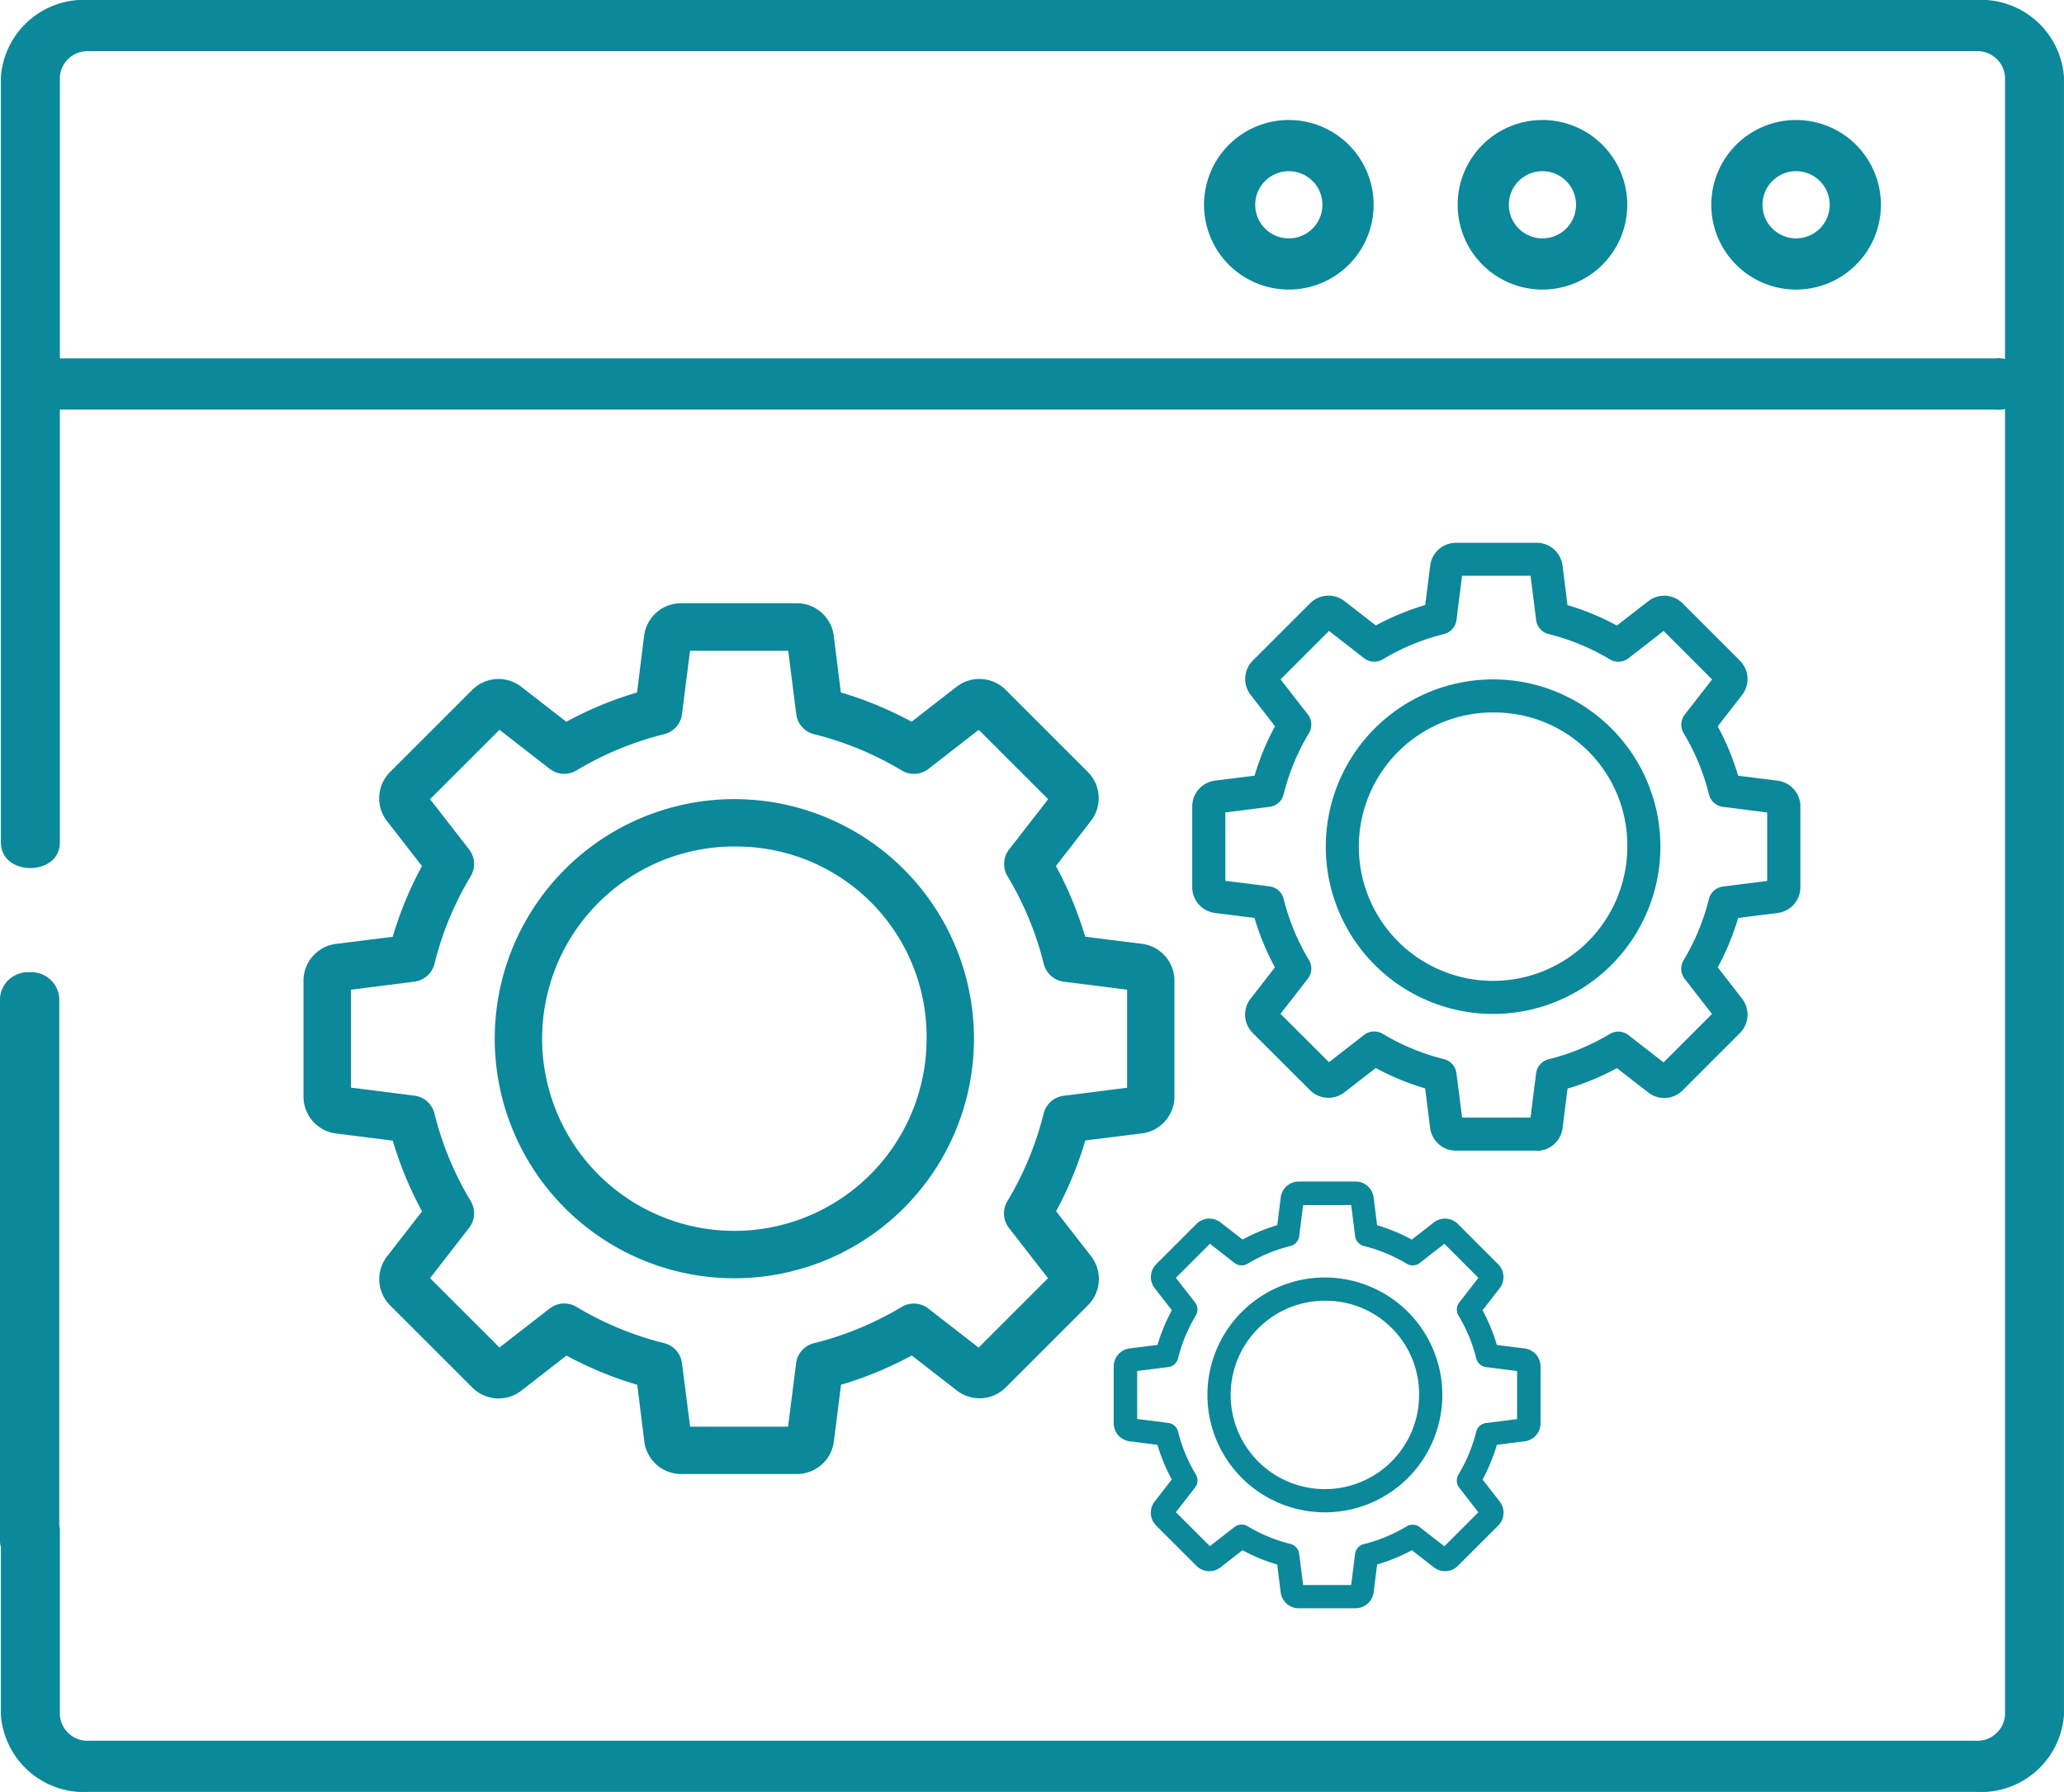 <svg xmlns="http://www.w3.org/2000/svg" width="95.165" height="82.638" viewBox="0 0 95.165 82.638"><g id="Grupo_375" data-name="Grupo 375" transform="translate(-777.217 -358.379)"><path id="Trazado_1093" data-name="Trazado 1093" d="M870.23,433.388H779.851a1.189,1.189,0,1,1,0-2.361H870.23a1.189,1.189,0,1,1,0,2.361Zm0,0" transform="translate(-1.008 -56.12)" fill="#0b889a"></path><path id="Trazado_1094" data-name="Trazado 1094" d="M1127.952,390.526a3.91,3.91,0,1,1,3.911-3.91,3.91,3.91,0,0,1-3.911,3.91Zm0-5.459a1.549,1.549,0,1,0,1.55,1.549,1.549,1.549,0,0,0-1.55-1.549Zm0,0" transform="translate(-267.923 -18.793)" fill="#0b889a"></path><path id="Trazado_1095" data-name="Trazado 1095" d="M1076.545,390.524a3.91,3.91,0,1,1,3.91-3.91,3.909,3.909,0,0,1-3.91,3.91Zm0-5.459a1.549,1.549,0,1,0,1.549,1.549,1.55,1.55,0,0,0-1.549-1.549Zm0,0" transform="translate(-228.21 -18.791)" fill="#0b889a"></path><path id="Trazado_1096" data-name="Trazado 1096" d="M1025.141,390.524a3.91,3.91,0,1,1,3.91-3.91,3.91,3.91,0,0,1-3.91,3.91Zm0-5.459a1.549,1.549,0,1,0,1.549,1.549,1.549,1.549,0,0,0-1.549-1.549Zm0,0" transform="translate(-188.5 -18.791)" fill="#0b889a"></path><path id="Trazado_1097" data-name="Trazado 1097" d="M868.305,358.379h-86.97a3.837,3.837,0,0,0-4.076,3.541v35.311c0,1.574,2.718,1.574,2.718,0V361.92a1.278,1.278,0,0,1,1.358-1.18h86.97a1.278,1.278,0,0,1,1.358,1.18v75.556a1.278,1.278,0,0,1-1.358,1.18h-86.97a1.278,1.278,0,0,1-1.358-1.18v-8.512a1.228,1.228,0,0,0-.028-.26v-24.3a1.286,1.286,0,0,0-1.366-1.187h0a1.286,1.286,0,0,0-1.366,1.187v25.045a1.039,1.039,0,0,0,.042.28v7.745a3.837,3.837,0,0,0,4.076,3.541h86.97a3.837,3.837,0,0,0,4.076-3.541V361.92A3.837,3.837,0,0,0,868.305,358.379Z" transform="translate(0 0)" fill="#0b889a"></path><g id="Grupo_374" data-name="Grupo 374" transform="translate(791.214 383.407)"><path id="Trazado_1098" data-name="Trazado 1098" d="M861.5,520.845h-5.354a1.713,1.713,0,0,1-1.693-1.5l-.327-2.614a16.879,16.879,0,0,1-3.262-1.348L848.783,517a1.711,1.711,0,0,1-2.26-.142l-3.791-3.79a1.713,1.713,0,0,1-.141-2.26l1.613-2.076a16.853,16.853,0,0,1-1.35-3.261l-2.616-.33a1.714,1.714,0,0,1-1.5-1.7v-5.354a1.714,1.714,0,0,1,1.5-1.69l2.613-.327a16.889,16.889,0,0,1,1.349-3.262l-1.613-2.076a1.713,1.713,0,0,1,.141-2.259l3.792-3.791a1.712,1.712,0,0,1,2.259-.142l2.076,1.613a16.886,16.886,0,0,1,3.262-1.35l.327-2.615a1.713,1.713,0,0,1,1.7-1.5H861.5a1.714,1.714,0,0,1,1.687,1.5l.327,2.613a16.865,16.865,0,0,1,3.262,1.35l2.076-1.613a1.714,1.714,0,0,1,2.259.141l3.791,3.791a1.712,1.712,0,0,1,.141,2.259l-1.613,2.076a16.882,16.882,0,0,1,1.35,3.262l2.615.327a1.713,1.713,0,0,1,1.5,1.7v5.354a1.713,1.713,0,0,1-1.494,1.687l-2.614.327a16.84,16.84,0,0,1-1.349,3.262l1.613,2.076a1.712,1.712,0,0,1-.141,2.259l-3.791,3.792a1.71,1.71,0,0,1-2.258.141l-2.076-1.613a16.878,16.878,0,0,1-3.262,1.349l-.331,2.616a1.714,1.714,0,0,1-1.694,1.5Zm-4.936-2.185h4.517l.37-2.924a1.092,1.092,0,0,1,.824-.924,14.723,14.723,0,0,0,4.042-1.673,1.094,1.094,0,0,1,1.233.076l2.316,1.8,3.2-3.2-1.8-2.316a1.093,1.093,0,0,1-.076-1.233,14.735,14.735,0,0,0,1.673-4.042,1.092,1.092,0,0,1,.924-.823l2.925-.371V498.51l-2.918-.37a1.093,1.093,0,0,1-.924-.824,14.748,14.748,0,0,0-1.673-4.042,1.091,1.091,0,0,1,.076-1.232l1.8-2.317-3.2-3.2-2.316,1.8a1.093,1.093,0,0,1-1.233.076,14.71,14.71,0,0,0-4.042-1.673,1.091,1.091,0,0,1-.823-.924l-.371-2.925H856.56l-.37,2.923a1.092,1.092,0,0,1-.824.924,14.759,14.759,0,0,0-4.043,1.673,1.094,1.094,0,0,1-1.233-.075l-2.316-1.8-3.2,3.2,1.8,2.316a1.094,1.094,0,0,1,.076,1.233,14.7,14.7,0,0,0-1.673,4.042,1.093,1.093,0,0,1-.924.824l-2.925.37v4.517l2.925.37a1.093,1.093,0,0,1,.924.824,14.71,14.71,0,0,0,1.673,4.042,1.093,1.093,0,0,1-.076,1.232l-1.8,2.317,3.2,3.2,2.316-1.8a1.093,1.093,0,0,1,1.233-.075,14.7,14.7,0,0,0,4.042,1.672,1.091,1.091,0,0,1,.823.924Zm0,0" transform="translate(-838.742 -477.896)" fill="#0b889a"></path><path id="Trazado_1099" data-name="Trazado 1099" d="M888.746,542.461a11.048,11.048,0,1,1,10.834-11.045,11.047,11.047,0,0,1-10.834,11.045Zm0-19.907a8.863,8.863,0,1,0,8.649,8.861,8.767,8.767,0,0,0-8.649-8.861Zm0,0" transform="translate(-868.67 -508.542)" fill="#0b889a"></path><path id="Trazado_1100" data-name="Trazado 1100" d="M1034.739,496.427H1031a1.2,1.2,0,0,1-1.182-1.045l-.229-1.825a11.793,11.793,0,0,1-2.278-.941l-1.449,1.125a1.2,1.2,0,0,1-1.578-.1L1021.637,491a1.2,1.2,0,0,1-.1-1.578l1.126-1.449a11.785,11.785,0,0,1-.943-2.277l-1.827-.23a1.2,1.2,0,0,1-1.044-1.185v-3.738a1.2,1.2,0,0,1,1.049-1.18l1.825-.229a11.79,11.79,0,0,1,.943-2.278l-1.126-1.45a1.2,1.2,0,0,1,.1-1.578l2.648-2.647a1.2,1.2,0,0,1,1.577-.1l1.45,1.126a11.805,11.805,0,0,1,2.277-.942l.229-1.826a1.2,1.2,0,0,1,1.185-1.044h3.739a1.2,1.2,0,0,1,1.178,1.048l.229,1.825a11.786,11.786,0,0,1,2.278.943l1.449-1.126a1.2,1.2,0,0,1,1.578.1l2.647,2.647a1.2,1.2,0,0,1,.1,1.578l-1.126,1.449a11.793,11.793,0,0,1,.942,2.278l1.826.229a1.2,1.2,0,0,1,1.044,1.185v3.738a1.2,1.2,0,0,1-1.044,1.178l-1.825.229a11.762,11.762,0,0,1-.942,2.278l1.126,1.449a1.2,1.2,0,0,1-.1,1.578l-2.647,2.648a1.194,1.194,0,0,1-1.577.1l-1.449-1.126a11.776,11.776,0,0,1-2.278.942l-.231,1.827a1.2,1.2,0,0,1-1.182,1.045Zm-3.447-1.526h3.155l.258-2.042a.762.762,0,0,1,.575-.645,10.283,10.283,0,0,0,2.823-1.168.764.764,0,0,1,.861.053l1.617,1.259,2.234-2.234-1.258-1.617a.763.763,0,0,1-.053-.861,10.291,10.291,0,0,0,1.168-2.823.763.763,0,0,1,.645-.575l2.042-.259v-3.157l-2.038-.258a.764.764,0,0,1-.646-.576,10.289,10.289,0,0,0-1.168-2.823.762.762,0,0,1,.053-.86l1.258-1.618-2.235-2.237-1.617,1.259a.764.764,0,0,1-.861.053,10.264,10.264,0,0,0-2.823-1.168.762.762,0,0,1-.575-.646l-.259-2.042h-3.157l-.258,2.041a.763.763,0,0,1-.575.645,10.3,10.3,0,0,0-2.823,1.168.764.764,0,0,1-.861-.052l-1.617-1.259-2.237,2.235,1.259,1.617a.764.764,0,0,1,.053.861,10.267,10.267,0,0,0-1.168,2.823.764.764,0,0,1-.646.576l-2.042.258v3.154l2.042.258a.763.763,0,0,1,.646.575,10.267,10.267,0,0,0,1.168,2.823.763.763,0,0,1-.053.86l-1.259,1.618,2.234,2.233,1.617-1.259a.763.763,0,0,1,.861-.052,10.262,10.262,0,0,0,2.823,1.168.762.762,0,0,1,.575.645Zm0,0" transform="translate(-977.876 -468.391)" fill="#0b889a"></path><path id="Trazado_1101" data-name="Trazado 1101" d="M1053.767,511.521a7.714,7.714,0,1,1,7.565-7.713,7.714,7.714,0,0,1-7.565,7.713Zm0-13.9a6.189,6.189,0,1,0,6.039,6.187,6.121,6.121,0,0,0-6.039-6.187Zm0,0" transform="translate(-998.773 -489.791)" fill="#0b889a"></path><path id="Trazado_1102" data-name="Trazado 1102" d="M1014.087,617.574h-2.624a.839.839,0,0,1-.83-.734l-.16-1.281a8.282,8.282,0,0,1-1.6-.661l-1.017.79a.839.839,0,0,1-1.108-.07l-1.858-1.858a.839.839,0,0,1-.069-1.107l.79-1.017a8.266,8.266,0,0,1-.661-1.6l-1.282-.162a.84.84,0,0,1-.733-.831v-2.624a.84.84,0,0,1,.737-.829l1.281-.16a8.291,8.291,0,0,1,.662-1.6l-.791-1.017a.84.84,0,0,1,.069-1.107l1.858-1.858a.84.84,0,0,1,1.107-.069l1.017.791a8.269,8.269,0,0,1,1.6-.662l.16-1.281a.839.839,0,0,1,.832-.733h2.624a.84.84,0,0,1,.827.735l.16,1.281a8.262,8.262,0,0,1,1.6.662l1.017-.791a.84.84,0,0,1,1.107.069l1.858,1.858a.839.839,0,0,1,.069,1.107l-.79,1.017a8.273,8.273,0,0,1,.661,1.6l1.282.16a.84.84,0,0,1,.733.832v2.624a.839.839,0,0,1-.732.827l-1.281.16a8.236,8.236,0,0,1-.661,1.6l.791,1.017a.839.839,0,0,1-.069,1.107l-1.858,1.858a.838.838,0,0,1-1.107.07l-1.018-.791a8.269,8.269,0,0,1-1.6.661l-.162,1.282a.84.84,0,0,1-.83.733Zm-2.419-1.071h2.214l.181-1.434a.536.536,0,0,1,.4-.453,7.218,7.218,0,0,0,1.981-.82.536.536,0,0,1,.6.037l1.135.883,1.568-1.568-.883-1.135a.536.536,0,0,1-.037-.6,7.225,7.225,0,0,0,.82-1.981.535.535,0,0,1,.453-.4l1.433-.182v-2.216l-1.43-.182a.535.535,0,0,1-.453-.4,7.22,7.22,0,0,0-.82-1.981.535.535,0,0,1,.037-.6l.883-1.135-1.569-1.57-1.135.884a.536.536,0,0,1-.6.037,7.2,7.2,0,0,0-1.981-.82.535.535,0,0,1-.4-.453l-.182-1.433h-2.216l-.181,1.432a.536.536,0,0,1-.4.453,7.241,7.241,0,0,0-1.981.82.536.536,0,0,1-.6-.037l-1.135-.884-1.57,1.569.884,1.135a.536.536,0,0,1,.037.6,7.211,7.211,0,0,0-.82,1.981.536.536,0,0,1-.453.4l-1.433.181v2.214l1.433.181a.536.536,0,0,1,.453.4,7.212,7.212,0,0,0,.82,1.981.535.535,0,0,1-.037.6l-.884,1.136,1.568,1.567,1.135-.884a.535.535,0,0,1,.6-.037,7.2,7.2,0,0,0,1.981.819.535.535,0,0,1,.4.453Zm0,0" transform="translate(-965.581 -568.434)" fill="#0b889a"></path><path id="Trazado_1103" data-name="Trazado 1103" d="M1027.443,628.169a5.415,5.415,0,1,1,5.31-5.413,5.414,5.414,0,0,1-5.31,5.413Zm0-9.756a4.344,4.344,0,1,0,4.239,4.343,4.3,4.3,0,0,0-4.239-4.343Zm0,0" transform="translate(-980.249 -583.454)" fill="#0b889a"></path></g></g></svg>